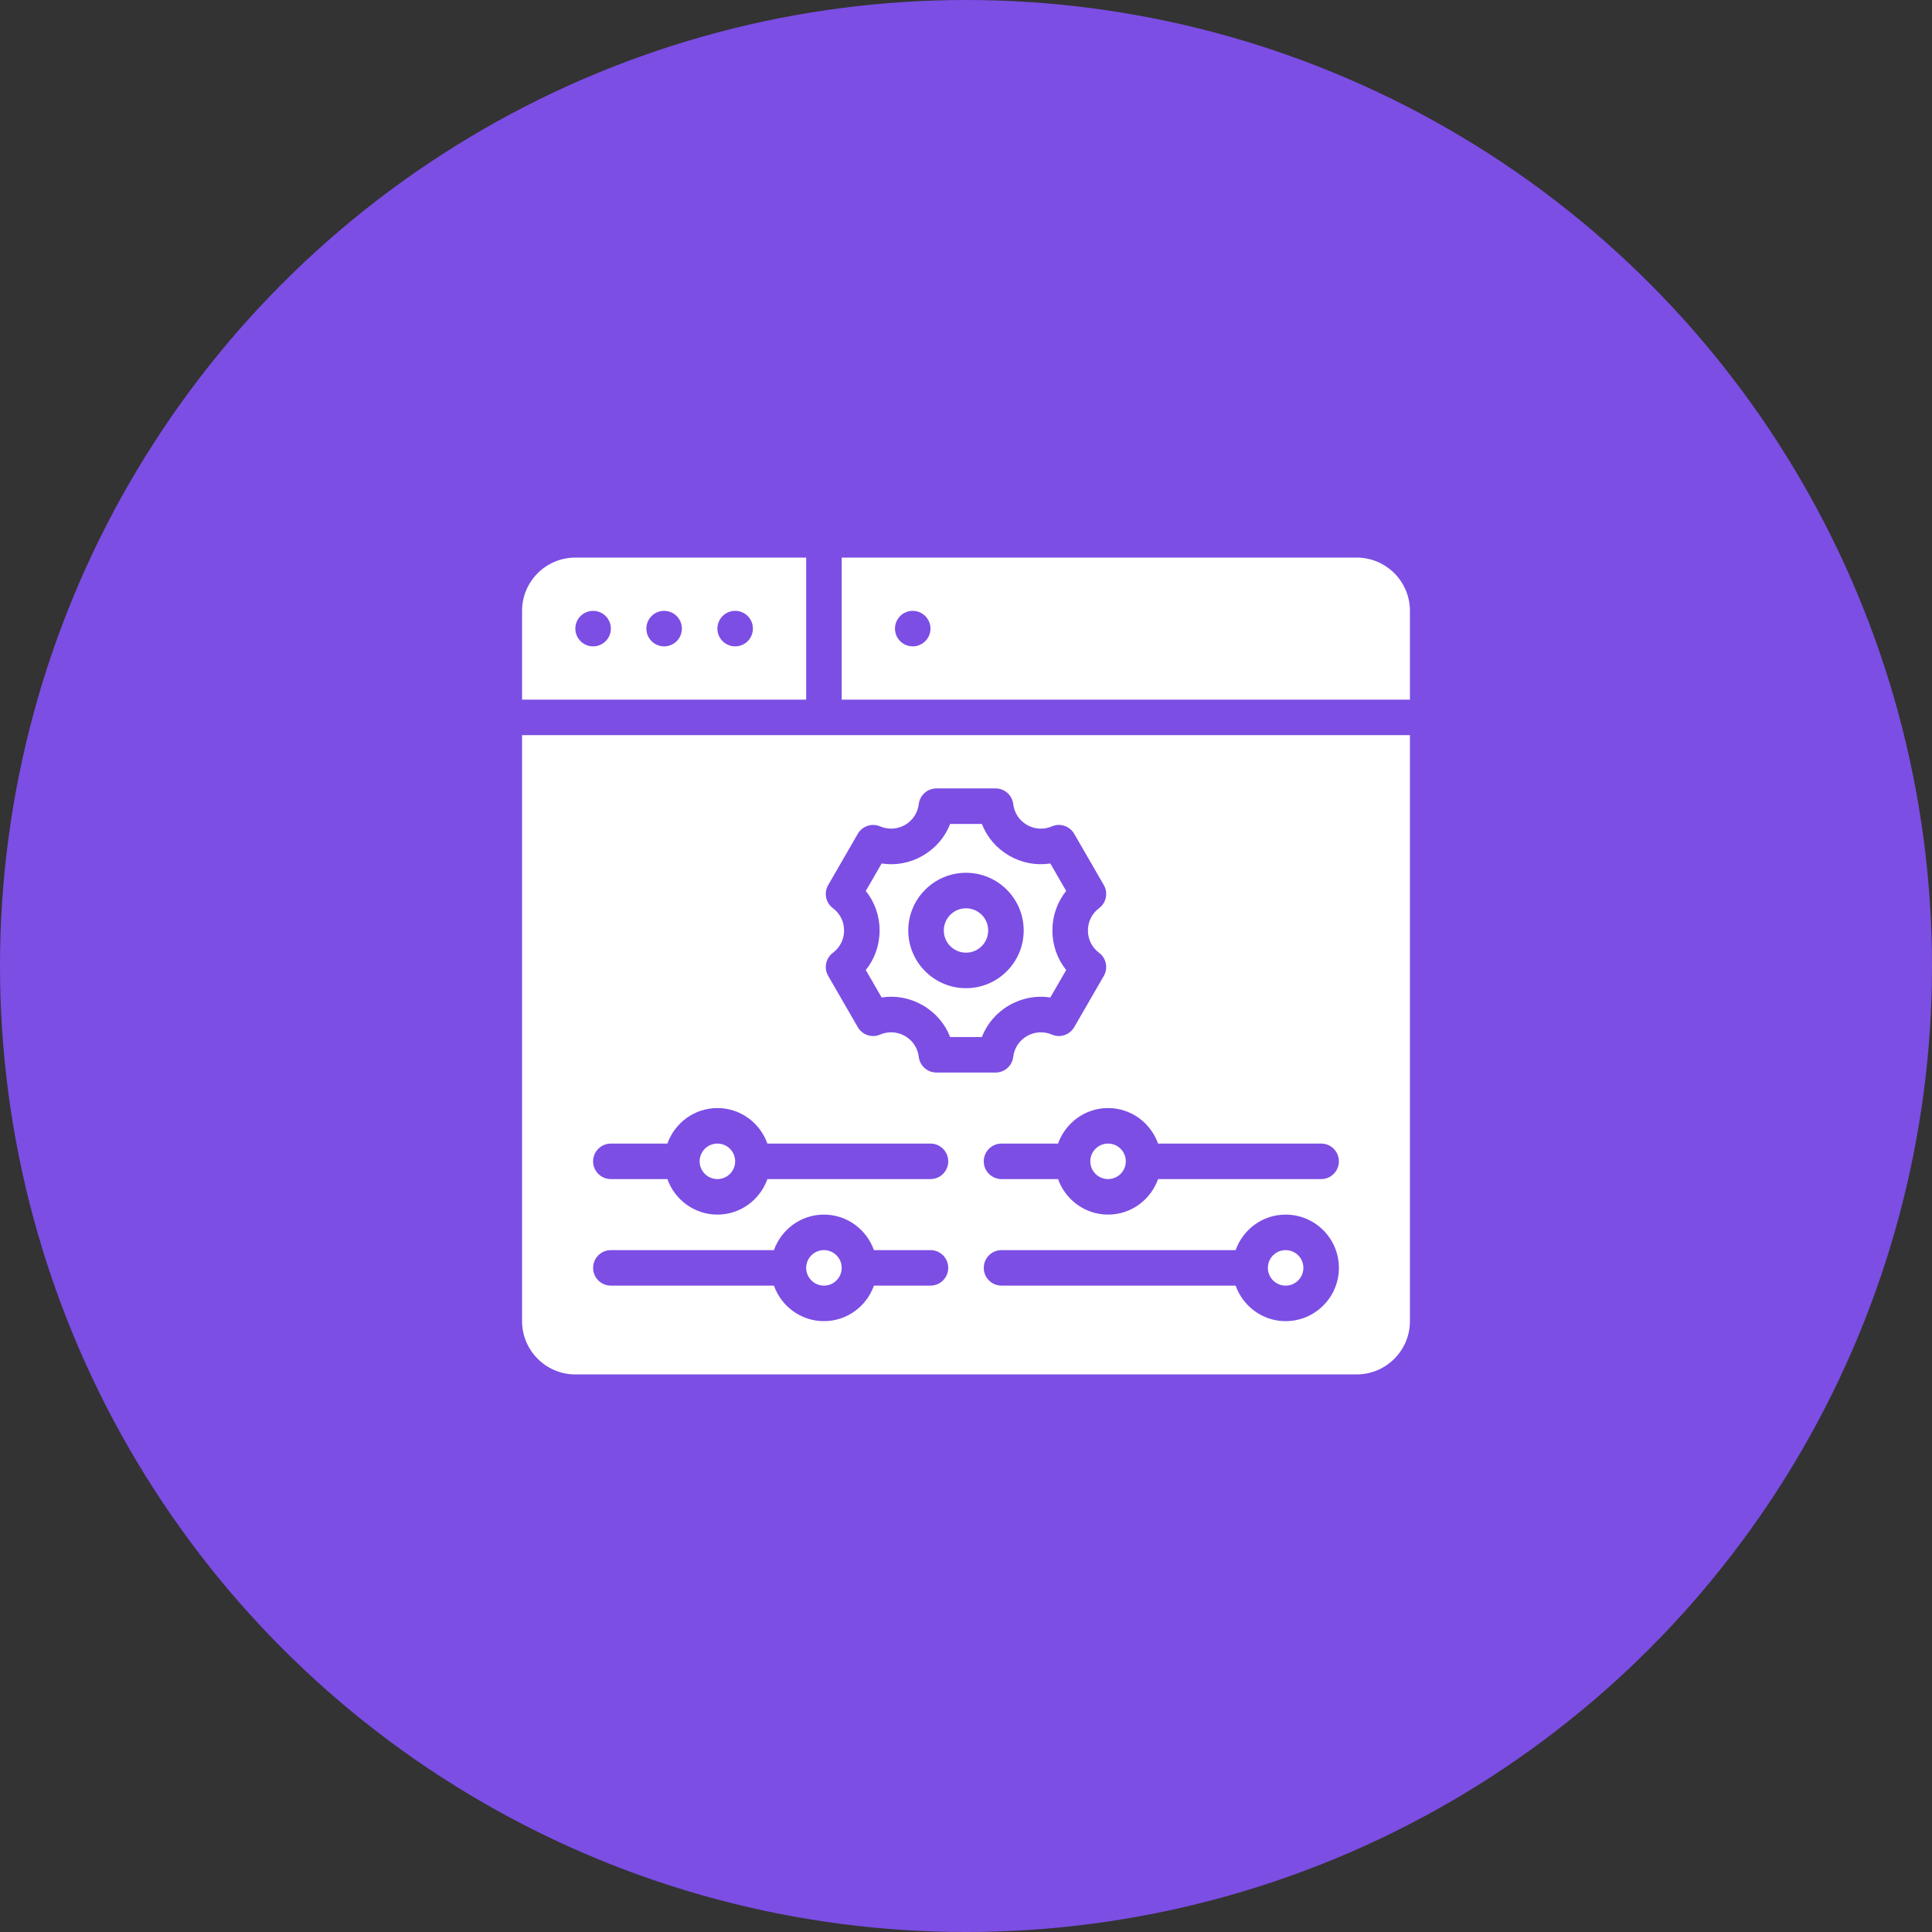 <svg width="68" height="68" viewBox="0 0 68 68" fill="none" xmlns="http://www.w3.org/2000/svg">
<rect x="0" y="0" width="68" height="68" fill="#333333" stroke="none"/>
<circle cx="34" cy="34" r="34" fill="#7C4EE4"/>
<path d="M29.625 24.625H49.625V21.5C49.625 20.466 48.784 19.625 47.75 19.625H29.625V24.625ZM32.125 21.5C32.47 21.5 32.75 21.78 32.75 22.125C32.75 22.47 32.47 22.75 32.125 22.75C31.78 22.75 31.5 22.47 31.5 22.125C31.5 21.78 31.78 21.5 32.125 21.5Z" fill="white"/>
<path d="M28.375 24.625V19.625H20.25C19.216 19.625 18.375 20.466 18.375 21.5V24.625H28.375ZM25.875 21.5C26.22 21.5 26.5 21.78 26.5 22.125C26.5 22.47 26.22 22.75 25.875 22.75C25.53 22.75 25.25 22.47 25.25 22.125C25.25 21.78 25.53 21.5 25.875 21.5ZM23.375 21.5C23.72 21.5 24 21.78 24 22.125C24 22.47 23.72 22.75 23.375 22.75C23.03 22.75 22.75 22.47 22.75 22.125C22.75 21.78 23.03 21.5 23.375 21.5ZM20.875 21.5C21.22 21.5 21.5 21.78 21.5 22.125C21.5 22.47 21.22 22.75 20.875 22.75C20.53 22.75 20.25 22.47 20.25 22.125C20.25 21.78 20.53 21.5 20.875 21.5Z" fill="white"/>
<path d="M25.25 41.5C25.595 41.5 25.875 41.22 25.875 40.875C25.875 40.53 25.595 40.25 25.25 40.25C24.905 40.25 24.625 40.53 24.625 40.875C24.625 41.22 24.905 41.5 25.25 41.5Z" fill="white"/>
<path d="M31.031 35.108C31.525 35.03 32.032 35.125 32.479 35.383C32.927 35.642 33.261 36.034 33.442 36.5H34.558C34.739 36.034 35.073 35.642 35.52 35.383C35.967 35.125 36.474 35.031 36.968 35.108L37.526 34.142C37.213 33.752 37.041 33.266 37.041 32.75C37.041 32.233 37.213 31.748 37.526 31.358L36.968 30.392C36.474 30.468 35.967 30.375 35.52 30.117C35.073 29.858 34.739 29.466 34.558 29H33.442C33.261 29.466 32.926 29.858 32.479 30.117C32.032 30.375 31.525 30.469 31.031 30.392L30.473 31.358C30.786 31.748 30.959 32.233 30.959 32.75C30.959 33.266 30.786 33.752 30.473 34.142L31.031 35.108ZM34 30.719C35.12 30.719 36.031 31.63 36.031 32.75C36.031 33.87 35.12 34.781 34 34.781C32.88 34.781 31.968 33.87 31.968 32.75C31.968 31.63 32.88 30.719 34 30.719Z" fill="white"/>
<path d="M29 45.25C29.345 45.25 29.625 44.97 29.625 44.625C29.625 44.28 29.345 44 29 44C28.655 44 28.375 44.28 28.375 44.625C28.375 44.97 28.655 45.25 29 45.25Z" fill="white"/>
<path d="M39 41.5C39.345 41.5 39.625 41.22 39.625 40.875C39.625 40.53 39.345 40.25 39 40.25C38.655 40.25 38.375 40.53 38.375 40.875C38.375 41.22 38.655 41.5 39 41.5Z" fill="white"/>
<path d="M18.375 25.875V46.5C18.375 47.534 19.216 48.375 20.25 48.375H47.75C48.784 48.375 49.625 47.534 49.625 46.5V25.875H18.375ZM29.316 31.965C29.063 31.776 28.991 31.426 29.149 31.152L30.191 29.348C30.349 29.074 30.687 28.961 30.978 29.086C31.265 29.208 31.584 29.19 31.855 29.034C32.125 28.878 32.301 28.611 32.338 28.301C32.375 27.986 32.642 27.75 32.958 27.75H35.042C35.358 27.75 35.625 27.986 35.662 28.301C35.699 28.611 35.875 28.878 36.145 29.034C36.416 29.19 36.735 29.209 37.022 29.086C37.312 28.961 37.651 29.073 37.809 29.348L38.851 31.152C39.009 31.426 38.937 31.776 38.684 31.965C38.434 32.152 38.291 32.438 38.291 32.75C38.291 33.062 38.434 33.348 38.684 33.535C38.937 33.724 39.009 34.074 38.851 34.348L37.809 36.152C37.651 36.426 37.312 36.54 37.022 36.414C36.736 36.292 36.416 36.31 36.145 36.466C35.875 36.622 35.699 36.889 35.662 37.199C35.625 37.514 35.358 37.75 35.042 37.75H32.958C32.642 37.75 32.375 37.514 32.338 37.199C32.301 36.889 32.125 36.622 31.855 36.466C31.584 36.31 31.265 36.291 30.978 36.414C30.687 36.54 30.349 36.426 30.191 36.152L29.149 34.348C28.991 34.074 29.063 33.724 29.316 33.535C29.566 33.348 29.709 33.062 29.709 32.75C29.709 32.438 29.566 32.152 29.316 31.965ZM32.75 45.25H30.76C30.501 45.976 29.814 46.5 29 46.5C28.186 46.5 27.499 45.976 27.24 45.25H21.5C21.155 45.25 20.875 44.97 20.875 44.625C20.875 44.28 21.155 44 21.5 44H27.24C27.499 43.274 28.186 42.75 29 42.75C29.814 42.75 30.501 43.274 30.76 44H32.75C33.095 44 33.375 44.28 33.375 44.625C33.375 44.97 33.095 45.25 32.75 45.25ZM32.75 41.5H27.01C26.751 42.226 26.064 42.75 25.25 42.75C24.436 42.75 23.749 42.226 23.49 41.5H21.5C21.155 41.5 20.875 41.22 20.875 40.875C20.875 40.53 21.155 40.25 21.5 40.25H23.49C23.749 39.524 24.436 39 25.25 39C26.064 39 26.751 39.524 27.01 40.25H32.75C33.095 40.25 33.375 40.53 33.375 40.875C33.375 41.22 33.095 41.5 32.75 41.5ZM45.25 46.5C44.436 46.5 43.749 45.976 43.49 45.25H35.25C34.905 45.25 34.625 44.97 34.625 44.625C34.625 44.28 34.905 44 35.25 44H43.49C43.749 43.274 44.436 42.75 45.25 42.75C46.284 42.75 47.125 43.591 47.125 44.625C47.125 45.659 46.284 46.5 45.25 46.5ZM46.5 41.5H40.76C40.501 42.226 39.814 42.75 39 42.75C38.186 42.75 37.499 42.226 37.24 41.5H35.25C34.905 41.5 34.625 41.22 34.625 40.875C34.625 40.53 34.905 40.25 35.25 40.25H37.24C37.499 39.524 38.186 39 39 39C39.814 39 40.501 39.524 40.76 40.25H46.5C46.845 40.25 47.125 40.53 47.125 40.875C47.125 41.22 46.845 41.5 46.5 41.5Z" fill="white"/>
<path d="M34 33.531C34.431 33.531 34.781 33.181 34.781 32.75C34.781 32.319 34.431 31.969 34 31.969C33.569 31.969 33.219 32.319 33.219 32.75C33.219 33.181 33.569 33.531 34 33.531Z" fill="white"/>
<path d="M45.25 45.25C45.595 45.25 45.875 44.97 45.875 44.625C45.875 44.28 45.595 44 45.25 44C44.905 44 44.625 44.28 44.625 44.625C44.625 44.97 44.905 45.25 45.25 45.25Z" fill="white"/>
</svg>
